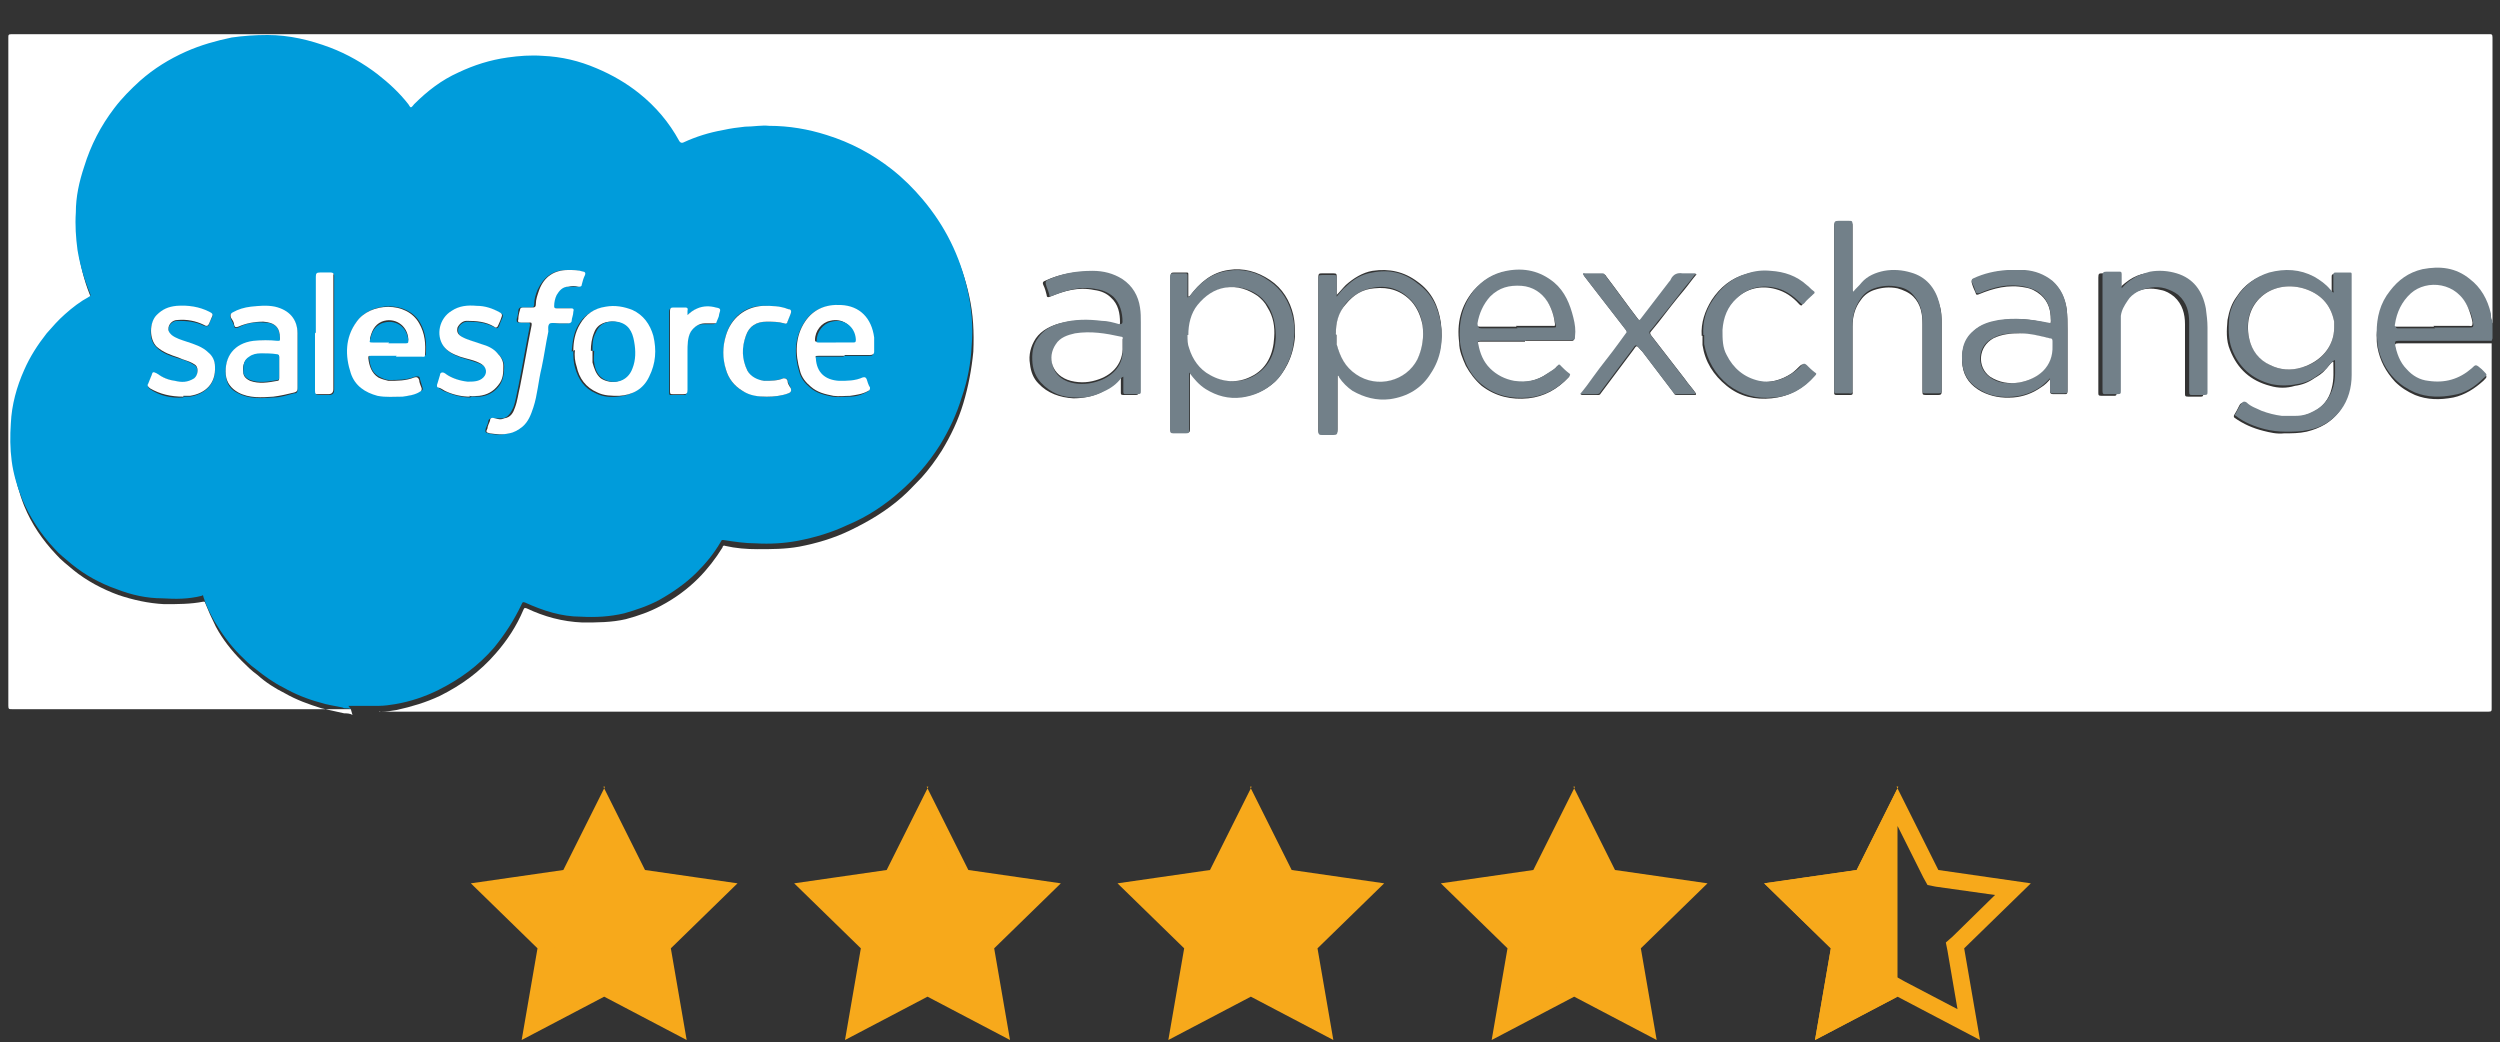<?xml version="1.0" encoding="UTF-8"?>
<svg xmlns="http://www.w3.org/2000/svg" xmlns:xlink="http://www.w3.org/1999/xlink" id="a" viewBox="0 0 300 125.1">
  <rect x="0" y="0" width="300" height="125.1" fill="#333333" stroke="none"/>
  <defs>
    <clipPath id="b">
      <rect x="211.6" y="94.4" width="16" height="30.5" transform="translate(439.3 219.3) rotate(-180)" style="fill:none;"></rect>
    </clipPath>
  </defs>
  <polygon points="72.4 118.5 63.8 123 65.4 113.5 58.5 106.7 68.1 105.4 72.4 96.7 76.6 105.4 86.2 106.7 79.3 113.5 80.9 123 72.4 118.5" style="fill:#f7a91b;"></polygon>
  <path d="m72.4,98.9l3.2,6.4.5.9,1,.2,7.1,1-5.1,5-.8.7.2,1,1.2,7-6.3-3.3-.9-.5-.9.5-6.3,3.3,1.2-7,.2-1-.8-.7-5.1-5,7.1-1,1-.2.5-.9,3.2-6.4m0-4.5l-5,10-11.1,1.6,8,7.8-1.9,11,9.9-5.2,9.9,5.2-1.9-11,8-7.8-11.1-1.6-5-10h0Z" style="fill:#f7a91b;"></path>
  <polygon points="111.2 118.5 102.6 123 104.2 113.5 97.3 106.7 106.9 105.4 111.2 96.7 115.5 105.4 125 106.7 118.1 113.5 119.8 123 111.2 118.5" style="fill:#f7a91b;"></polygon>
  <path d="m111.2,98.9l3.2,6.4.5.9,1,.2,7.1,1-5.1,5-.8.7.2,1,1.2,7-6.3-3.3-.9-.5-.9.5-6.3,3.3,1.2-7,.2-1-.8-.7-5.1-5,7.1-1,1-.2.5-.9,3.2-6.4m0-4.5l-5,10-11.1,1.6,8,7.8-1.9,11,9.9-5.2,9.9,5.2-1.9-11,8-7.8-11.1-1.6-5-10h0Z" style="fill:#f7a91b;"></path>
  <polygon points="150 118.5 141.4 123 143.1 113.5 136.1 106.7 145.7 105.4 150 96.7 154.3 105.4 163.9 106.7 156.9 113.5 158.6 123 150 118.5" style="fill:#f7a91b;"></polygon>
  <path d="m150,98.9l3.2,6.4.5.9,1,.2,7.1,1-5.1,5-.8.7.2,1,1.2,7-6.3-3.3-.9-.5-.9.5-6.3,3.3,1.2-7,.2-1-.8-.7-5.1-5,7.1-1,1-.2.5-.9,3.2-6.4m0-4.5l-5,10-11.1,1.6,8,7.8-1.9,11,9.9-5.2,9.9,5.2-1.9-11,8-7.8-11.1-1.6-5-10h0Z" style="fill:#f7a91b;"></path>
  <polygon points="181.9 113.5 175 106.7 184.5 105.4 188.8 96.7 193.1 105.4 202.7 106.7 195.8 113.5 197.4 123 188.8 118.5 180.2 123 181.9 113.5" style="fill:#f7a91b;"></polygon>
  <path d="m188.8,98.9l3.2,6.4.5.9,1,.2,7.1,1-5.1,5-.8.7.2,1,1.2,7-6.3-3.3-.9-.5-.9.5-6.3,3.3,1.2-7,.2-1-.8-.7-5.1-5,7.1-1,1-.2.5-.9,3.2-6.4m0-4.5l-5,10-11.1,1.6,8,7.8-1.9,11,9.9-5.2,9.9,5.2-1.9-11,8-7.8-11.1-1.6-5-10h0Z" style="fill:#f7a91b;"></path>
  <path d="m227.6,98.9l3.2,6.4.5.9,1,.2,7.1,1-5.1,5-.8.7.2,1,1.2,7-6.3-3.3-.9-.5-.9.5-6.3,3.3,1.2-7,.2-1-.8-.7-5.1-5,7.1-1,1-.2.5-.9,3.2-6.4m0-4.5l-5,10-11.1,1.6,8,7.8-1.9,11,9.9-5.2,9.9,5.2-1.9-11,8-7.8-11.1-1.6-5-10h0Z" style="fill:#f7a91b;"></path>
  <g style="clip-path:url(#b);">
    <polygon points="220.7 113.5 213.8 106.7 223.4 105.4 227.6 96.7 231.9 105.4 241.5 106.7 234.6 113.5 236.2 123 227.6 118.5 219.1 123 220.7 113.5" style="fill:#f7a91b;"></polygon>
    <path d="m227.6,98.9l3.2,6.4.5.9,1,.2,7.1,1-5.1,5-.8.7.2,1,1.2,7-6.3-3.3-.9-.5-.9.5-6.3,3.3,1.2-7,.2-1-.8-.7-5.1-5,7.1-1,1-.2.5-.9,3.2-6.4m0-4.5l-5,10-11.1,1.6,8,7.8-1.9,11,9.9-5.2,9.9,5.2-1.9-11,8-7.8-11.1-1.6-5-10h0Z" style="fill:#f7a91b;"></path>
  </g>
  <path d="m42.1,85.1c-13.6,0-27.2,0-40.7,0-.3,0-.4,0-.4-.4,0-26.7,0-53.5,0-80.2,0-.3,0-.4.4-.4,99.1,0,198.2,0,297.3,0,.3,0,.4,0,.4.4,0,11.4,0,22.9,0,34.3-.2-.3-.2-.6-.2-.9-.4-1.6-1.1-3-2.5-4.1-1.7-1.3-3.6-1.6-5.7-1.2-1.6.3-2.9,1.3-3.9,2.6-1.1,1.5-1.5,3.2-1.6,5,0,.5,0,1,.1,1.5.3,1.6,1,2.9,2.1,4.1.7.7,1.5,1.2,2.4,1.6,1.5.6,3,.6,4.6.3,1.4-.3,2.6-1.1,3.6-2,.5-.5.5-.5,0-.9,0,0-.1-.1-.2-.2-.7-.6-.7-.6-1.2-.1-1.5,1.4-3.2,1.8-5.2,1.5-1-.2-1.9-.7-2.6-1.4-.8-.8-1.2-1.9-1.4-3,0-.3,0-.4.4-.4,3.7,0,7.4,0,11.2,0,0,14.6,0,29.2,0,43.8,0,.3,0,.4-.4.4-84.4,0-168.7,0-253.1,0,0-.1.1,0,.2,0,.7,0,1.3-.1,1.9-.2,1.8-.4,3.5-.9,5.2-1.7,2.6-1.3,4.8-2.9,6.7-5.1,1.4-1.6,2.5-3.3,3.3-5.2.1-.2.1-.3.4-.2,2.1,1,4.3,1.6,6.7,1.7,1.7,0,3.5,0,5.2-.4,1.5-.4,2.9-.9,4.2-1.6,1.7-.9,3.2-2,4.5-3.3,1.1-1.1,2.1-2.4,2.9-3.7,0-.1.1-.3.3-.2,1.3.3,2.6.4,3.9.4,1.7,0,3.3,0,5-.3,2.1-.4,4.1-1,6-1.9,2.3-1.1,4.5-2.4,6.4-4.1.8-.7,1.5-1.5,2.3-2.3.9-1,1.7-2.1,2.4-3.2,1.1-1.8,2-3.7,2.6-5.7.6-2,1-4.1,1.2-6.2.1-2.3,0-4.5-.5-6.7-.9-4.1-2.7-7.7-5.4-10.9-1.1-1.3-2.3-2.5-3.7-3.6-2.4-1.8-5-3.2-7.8-4.1-2.3-.7-4.6-1.1-6.9-1.1-1,0-2,0-2.9.1-.9,0-1.7.2-2.6.4-1.6.3-3.2.8-4.8,1.5-.2,0-.3,0-.5-.2-1.3-2.2-2.9-4.1-4.8-5.7-1.6-1.3-3.3-2.3-5.1-3-2.1-.9-4.3-1.4-6.5-1.5-1.4,0-2.8,0-4.2.2-2.1.3-4,.9-5.9,1.8-2,1-3.8,2.3-5.3,3.8-.4.4-.4.4-.7,0-1-1.4-2.3-2.6-3.7-3.6-1.8-1.4-3.7-2.4-5.7-3.2-2.4-.9-4.9-1.4-7.5-1.5-1.4,0-2.8,0-4.3.3-1.9.3-3.8.9-5.5,1.7-2,.9-3.9,2.1-5.5,3.5-1.1,1-2.2,2.1-3.1,3.3-1.6,2.1-2.8,4.4-3.6,7-.5,1.8-.9,3.6-1,5.5,0,1.5,0,3,.2,4.5.3,1.8.8,3.6,1.5,5.2,0,.2.1.3-.1.4-1,.6-2,1.3-2.9,2.1-.8.7-1.5,1.5-2.2,2.3-1.1,1.3-2,2.8-2.7,4.4-.9,2-1.5,4.2-1.6,6.4,0,1.5-.1,3,.1,4.5.3,1.6.7,3.2,1.3,4.7.9,2.2,2.2,4.1,3.8,5.8.6.7,1.4,1.3,2.1,1.9,1.6,1.3,3.5,2.3,5.4,3,1.8.6,3.6,1,5.5,1.1,1.6,0,3.2,0,4.7-.3.1,0,.2,0,.2.1.4,1,.8,1.9,1.3,2.9.8,1.5,1.9,2.9,3.1,4.1.6.6,1.2,1.2,1.9,1.7,1,.9,2.1,1.6,3.3,2.2,1.4.8,2.8,1.3,4.4,1.8.9.2,1.8.4,2.7.6.3,0,.7,0,1,.2Zm237.9-41.7c0,1.1.1,2.1-.2,3.2-.3,1.3-1.1,2.3-2.3,2.9-.7.3-1.4.5-2.2.6-.6,0-1.1,0-1.7,0-.8,0-1.6-.3-2.4-.6-.6-.3-1.3-.5-1.8-1-.3-.2-.5-.2-.7.2-.2.4-.4.8-.6,1.1-.1.2,0,.2,0,.3,1.1.8,2.3,1.3,3.5,1.6.8.2,1.6.4,2.5.3.9,0,1.8,0,2.7-.2,1.6-.4,2.9-1.1,3.9-2.4.9-1.3,1.3-2.7,1.3-4.2,0-4,0-8,0-12,0-.2,0-.3-.3-.3-.5,0-1.1,0-1.6,0-.2,0-.3,0-.3.3,0,.6,0,1.2,0,1.8,0,.1,0,.3,0,.3-.1,0-.2-.1-.2-.2,0,0-.1-.1-.2-.2-.5-.7-1.2-1.1-1.9-1.5-1.7-.9-3.5-1.1-5.4-.5-1.5.4-2.8,1.3-3.7,2.7-.6.8-.9,1.7-1.1,2.8-.1,1.2-.2,2.4.3,3.6.9,2.3,2.5,3.7,4.8,4.3,1,.3,2,.3,3,0,.8-.1,1.6-.4,2.3-.9.5-.3,1-.6,1.3-1,.3-.3.5-.6.8-.9Zm-119.6-7.8c0-.9,0-1.7,0-2.4,0-.3,0-.4-.4-.4-.4,0-.9,0-1.3,0-.4,0-.5,0-.5.5,0,5.5,0,10.9,0,16.4s0,1.3,0,1.9c0,.4.1.5.5.4.4,0,.8,0,1.3,0,.4,0,.5,0,.5-.5,0-2.1,0-4.1,0-6.2,0-.1,0-.3,0-.4,0,0,.1,0,.1,0,0,0,0,.1.1.2.5.6,1,1.2,1.6,1.6,1.4.8,2.8,1.3,4.5,1,2.1-.3,3.7-1.3,4.9-3.1,1.1-1.8,1.5-3.7,1.2-5.9-.3-2-1.1-3.7-2.8-4.9-1.6-1.2-3.4-1.6-5.4-1.3-1.2.2-2.3.9-3.2,1.7-.4.4-.7.8-1.1,1.2Zm-17.8,0c0-.9,0-1.7,0-2.6,0-.3,0-.3-.3-.3-.5,0-1,0-1.4,0-.4,0-.4.1-.4.5,0,5.4,0,10.7,0,16.1s0,1.5,0,2.2c0,.3,0,.4.4.4.5,0,1,0,1.5,0,.3,0,.4,0,.4-.4,0-2.2,0-4.3,0-6.5,0-.1,0-.2,0-.4.6.9,1.2,1.5,2,2,1.3.8,2.7,1.2,4.3,1,1.5-.2,2.8-.8,3.9-1.8.6-.6,1.1-1.3,1.5-2.1.5-1,.8-2.1.9-3.3,0-.9,0-1.7-.2-2.6-.4-1.7-1.3-3.2-2.8-4.2-1.5-1-3.2-1.5-5-1.2-2,.3-3.4,1.5-4.6,3.1Zm79.7-.6v-.4c0-2.5,0-5,0-7.5,0-.3,0-.4-.4-.4-.4,0-.9,0-1.3,0-.4,0-.5,0-.5.5,0,6.6,0,13.1,0,19.7,0,0,0,.2,0,.2,0,.2,0,.3.3.3.5,0,1,0,1.5,0,.3,0,.5,0,.4-.4,0-2.6,0-5.2,0-7.8,0-1.2.3-2.3,1-3.2.4-.6,1-1,1.6-1.2.9-.3,1.8-.4,2.8-.2.7.2,1.4.5,1.9,1,.9.9,1.1,2.1,1.1,3.3,0,2.7,0,5.4,0,8.1,0,.3,0,.4.4.4.5,0,1,0,1.5,0,.3,0,.4-.1.4-.4,0-2.7,0-5.4,0-8.1,0-.8,0-1.6-.3-2.4-.5-1.8-1.5-3.1-3.4-3.6-1.1-.3-2.1-.4-3.2-.2-1,.2-2,.6-2.7,1.4-.3.4-.7.7-1,1.1Zm23.7,10.3c.1.1,0,.2,0,.3,0,.4,0,.9,0,1.3,0,.3.1.4.4.4.4,0,.9,0,1.3,0,.3,0,.4,0,.4-.4,0-2.4,0-4.8,0-7.3,0-.8,0-1.7-.1-2.5-.2-1.3-.7-2.4-1.7-3.3-1-.8-2.1-1.1-3.3-1.3-.7,0-1.4,0-2.1,0-1.4,0-2.8.5-4.1,1-.2,0-.2.2-.2.4.1.4.3.9.5,1.3,0,.2.2.2.4.1,1.7-.7,3.5-1.2,5.5-.8.7.1,1.3.4,1.9.9.9.8,1.2,1.8,1.2,3,0,.5,0,.5-.4.4-1.9-.5-3.9-.7-5.9-.3-1.1.2-2.2.5-3,1.3-1.2,1.1-1.5,2.6-1.3,4.1.2,1.4,1,2.4,2.3,3.1,1.2.6,2.4.8,3.8.7,1.2-.1,2.3-.5,3.3-1.2.5-.3.9-.7,1.2-1.1Zm-111.5,0s0,0,0,0c0,.6,0,1.2,0,1.8,0,.2,0,.3.3.3.5,0,1,0,1.4,0,.3,0,.4,0,.4-.4,0-2.7,0-5.5,0-8.2,0-.6,0-1.2-.1-1.8-.2-1.4-.9-2.6-2.1-3.4-1.1-.7-2.3-1-3.6-1-1.9,0-3.7.3-5.4,1.1-.3.1-.3.3-.2.5.2.4.3.8.4,1.2,0,.3.2.3.4.2,1.7-.7,3.4-1.2,5.3-.8.8.1,1.5.4,2,.9.9.8,1.1,1.9,1.1,3,0,.3-.1.4-.4.3-.7-.2-1.4-.3-2.1-.4-1.6-.2-3.1-.2-4.7.2-1.1.3-2.2.8-2.9,1.8-.6.9-.9,2-.7,3.1.1.9.4,1.7,1,2.3,1.1,1.2,2.6,1.7,4.2,1.8,1.1,0,2.2-.2,3.3-.7.8-.4,1.6-1,2.2-1.7Zm48.5-4.4c1.8,0,3.6,0,5.5,0,.3,0,.4,0,.4-.4,0-.8,0-1.6-.2-2.3-.4-1.6-1-3.1-2.3-4.2-1.7-1.4-3.6-1.8-5.7-1.4-1.5.3-2.8,1.1-3.9,2.3-1.5,1.8-2,3.9-1.7,6.2,0,1,.4,1.9.8,2.8.5.9,1.1,1.7,1.9,2.4,1.7,1.3,3.6,1.7,5.6,1.5,1.9-.2,3.5-1.1,4.8-2.5.1-.1.2-.2,0-.4-.3-.3-.7-.6-1-.9-.2-.2-.3-.1-.4,0-.3.4-.8.7-1.2.9-1.2.8-2.6,1.1-4,.9-1.1-.2-2.1-.7-2.9-1.5-.8-.8-1.2-1.8-1.4-2.9,0-.3,0-.4.3-.4,1.8,0,3.6,0,5.4,0Zm71.1-5.8c0-.7,0-1.4,0-2,0-.2,0-.3-.3-.3-.5,0-1,0-1.5,0-.4,0-.5,0-.5.5,0,1.8,0,3.6,0,5.5,0,2.8,0,5.5,0,8.3,0,.3,0,.4.4.4.5,0,.9,0,1.4,0,.3,0,.4,0,.4-.4,0-2.6,0-5.2,0-7.8,0-.4,0-.8,0-1.2.1-.7.4-1.3.8-1.8.3-.5.7-.8,1.2-1.1,1-.6,2.1-.7,3.3-.4.6.1,1.1.4,1.6.8,1,.9,1.3,2.1,1.3,3.3,0,.8,0,1.5,0,2.3,0,2,0,4,0,6,0,.3,0,.4.4.4.5,0,1,0,1.4,0,.3,0,.4,0,.4-.4,0-2.6,0-5.1,0-7.7,0-.8,0-1.5-.2-2.3-.4-2.1-1.4-3.5-3.5-4.2-1.1-.3-2.1-.4-3.2-.2-.7.1-1.4.4-2,.8-.7.5-1.3,1-1.8,1.7Zm-64.6,12.3c.8,0,1.5,0,2.2,0,.2,0,.3,0,.4-.2,1.3-1.7,2.6-3.5,3.9-5.2.4-.6.4-.6.9,0,0,0,.1.1.2.2,1.3,1.7,2.5,3.3,3.8,5,0,.1.1.2.3.2.7,0,1.4,0,2.1,0,0,0,.1,0,.2,0,0,0,0-.1,0-.2-.4-.6-.9-1.1-1.3-1.7-1.4-1.8-2.8-3.6-4.1-5.3-.1-.2-.1-.3,0-.4.3-.4.6-.7.9-1.1,1-1.3,2-2.6,3.1-3.9.5-.6.9-1.2,1.5-1.9-.6,0-1.1,0-1.6,0-.6,0-1.2,0-1.4.7,0,.1-.1.2-.2.3-1.1,1.4-2.2,2.9-3.3,4.3-.3.4-.3.4-.6,0-1.3-1.7-2.5-3.4-3.8-5.1,0-.1-.2-.2-.4-.2-.7,0-1.3,0-2,0,0,0-.2,0-.2,0,0,0,0,.2,0,.2.3.4.7.9,1,1.3,1.4,1.8,2.7,3.5,4.1,5.3,0,.1.2.3,0,.4-.3.3-.6.7-.8,1.1-1,1.4-2.1,2.7-3.1,4.1-.5.7-1,1.3-1.6,2.1Zm14.8-7.1c0,.3,0,.7,0,1.1.3,2,1.3,3.6,2.9,4.9,1.6,1.3,3.4,1.7,5.4,1.5,2-.2,3.7-1.1,5-2.6.1-.2.1-.2,0-.4-.3-.3-.7-.6-1-.9-.2-.2-.4-.2-.6,0-.3.3-.6.6-1,.9-1.2.8-2.6,1.2-4.1,1-1.8-.3-3.1-1.4-3.9-3.1-.5-.9-.6-2-.5-3,0-1.5.6-2.7,1.7-3.8,1.4-1.3,3.1-1.7,4.9-1.2,1.1.3,2,.9,2.8,1.8.1.1.3.3.4,0,.3-.4.7-.8,1.1-1.1.2-.2.1-.3,0-.4-.3-.2-.5-.5-.8-.7-1.3-1-2.7-1.5-4.3-1.7-.9,0-1.9,0-2.8.3-1.8.5-3.1,1.6-4.1,3.1-.8,1.3-1.3,2.7-1.2,4.3Z" style="fill:#fff;"></path>
  <path d="m42.1,85.1c-.3-.2-.7,0-1-.2-.9-.2-1.8-.3-2.7-.6-1.5-.4-3-1-4.4-1.8-1.2-.6-2.3-1.4-3.3-2.2-.7-.5-1.3-1.1-1.9-1.7-1.2-1.2-2.2-2.6-3.1-4.1-.5-.9-1-1.9-1.3-2.9,0-.2-.1-.2-.2-.1-1.6.4-3.1.4-4.7.3-1.9,0-3.7-.4-5.5-1.1-2-.7-3.8-1.7-5.4-3-.7-.6-1.5-1.2-2.1-1.9-1.6-1.7-2.9-3.7-3.8-5.8-.6-1.5-1.1-3.1-1.3-4.7-.2-1.5-.2-3-.1-4.5.1-2.2.7-4.4,1.6-6.4.7-1.6,1.6-3,2.7-4.4.7-.8,1.4-1.6,2.2-2.3.9-.8,1.8-1.5,2.9-2.1.2-.1.2-.2.1-.4-.7-1.7-1.2-3.4-1.5-5.2-.2-1.5-.3-3-.2-4.5,0-1.9.4-3.7,1-5.5.8-2.6,2-4.9,3.6-7,.9-1.2,2-2.3,3.1-3.3,1.7-1.5,3.5-2.6,5.5-3.5,1.8-.8,3.6-1.3,5.5-1.7,1.4-.2,2.8-.3,4.3-.3,2.6,0,5.1.6,7.5,1.5,2.1.8,4,1.9,5.7,3.2,1.4,1.1,2.6,2.2,3.7,3.6.3.5.3.5.7,0,1.6-1.6,3.3-2.9,5.3-3.8,1.9-.9,3.8-1.5,5.9-1.8,1.4-.2,2.8-.3,4.2-.2,2.3.1,4.4.6,6.5,1.5,1.9.8,3.6,1.8,5.1,3,2,1.6,3.6,3.5,4.8,5.7.1.2.3.3.5.2,1.5-.7,3.1-1.2,4.8-1.5.9-.2,1.7-.3,2.6-.4,1,0,2-.2,2.9-.1,2.4,0,4.7.4,6.9,1.1,2.9.9,5.5,2.3,7.8,4.1,1.4,1.1,2.6,2.3,3.7,3.6,2.7,3.2,4.5,6.8,5.4,10.9.5,2.2.7,4.4.5,6.7-.1,2.1-.5,4.2-1.2,6.2-.6,2-1.5,3.9-2.6,5.7-.7,1.1-1.5,2.2-2.4,3.2-.7.8-1.5,1.6-2.3,2.3-1.9,1.7-4,3.1-6.4,4.1-1.9.9-3.9,1.5-6,1.9-1.6.3-3.3.4-5,.3-1.3,0-2.6-.2-3.9-.4-.2,0-.2,0-.3.2-.8,1.4-1.8,2.6-2.9,3.7-1.3,1.3-2.9,2.4-4.5,3.3-1.3.7-2.8,1.2-4.2,1.6-1.7.4-3.4.5-5.2.4-2.3,0-4.5-.7-6.7-1.7-.3-.1-.3,0-.4.2-.9,1.9-2,3.6-3.3,5.2-1.9,2.2-4.1,3.8-6.7,5.1-1.6.8-3.4,1.4-5.2,1.7-.6.1-1.3.2-1.9.2,0,0-.2,0-.2,0h-3.5Zm25-46.3s0,0,0,0c.3,0,.6,0,.9,0,.2,0,.4,0,.4-.3,0-.4.1-.8.2-1.1,0-.3,0-.4-.3-.4-.6,0-1.2,0-1.7,0-.2,0-.3,0-.3-.3,0-.4.2-.9.3-1.3.3-.6.7-1,1.4-1,.4,0,.8,0,1.2,0,.2,0,.3,0,.4-.2.1-.4.3-.8.4-1.2,0-.2,0-.3-.2-.4-.6-.2-1.2-.2-1.8-.2-1.7,0-2.8.9-3.5,2.4-.2.5-.4,1.1-.4,1.7,0,.4-.2.4-.5.4-.3,0-.6,0-1,0-.2,0-.3,0-.4.3,0,.4-.1.8-.2,1.1,0,.3,0,.4.3.4.3,0,.7,0,1,0,.2,0,.3,0,.3.3-.5,2.5-.9,4.9-1.4,7.4-.2.8-.3,1.7-.6,2.5-.3.6-.6,1.2-1.3,1.3-.4,0-.8,0-1.1,0-.3,0-.5,0-.6.3,0,.3-.2.6-.3.9-.1.4-.1.5.3.6.8.2,1.6.2,2.3,0,.6-.1,1.1-.4,1.6-.8.7-.6,1-1.4,1.3-2.3.5-1.6.6-3.2,1-4.8.3-1.4.5-2.8.8-4.3,0-.4,0-.9.2-1,.3-.2.7,0,1.1,0Zm-31.4,4.5s0,0,0,0c0-1.1,0-2.2,0-3.2,0-1.7-1-2.8-2.7-3.2-1-.2-1.9-.2-2.9,0-.8.1-1.5.3-2.2.7-.3.1-.4.3-.2.6.1.3.3.6.4.9,0,.3.2.3.5.2.9-.5,2-.7,3-.6,1.4,0,2,.6,2,2,0,.2,0,.3-.3.3-1-.1-1.9-.2-2.9,0-2.3.3-3.5,1.9-3.3,4.1.1,1,.6,1.7,1.5,2.1,1.3.7,2.8.6,4.2.5.9,0,1.7-.3,2.5-.5.4,0,.4-.2.4-.6,0-1.1,0-2.1,0-3.2Zm11.9-.6c1,0,2.1,0,3.1,0,.2,0,.4,0,.4-.2.1-1.3,0-2.6-.7-3.8-1.5-2.6-5.8-2.5-7.5-.2-1.4,1.9-1.4,4.1-.7,6.2.5,1.5,1.7,2.3,3.2,2.7,1,.2,2,.2,3,.1.7,0,1.4-.2,2.1-.6.2,0,.3-.2.2-.4-.1-.3-.2-.7-.3-1,0-.3-.2-.4-.6-.3-1,.4-2.1.4-3.1.4-.4,0-.8-.2-1.2-.4-.9-.5-1.1-1.3-1.2-2.3,0-.3,0-.3.3-.3,1,0,2.1,0,3.1,0Zm53.7,0c1,0,2,0,3,0,.3,0,.5,0,.5-.4,0-.6,0-1.2,0-1.7-.3-2.3-1.7-3.7-4-3.9-1.8-.1-3.3.4-4.3,2-1.2,1.9-1.2,3.9-.6,5.9.2.8.7,1.4,1.3,1.9.8.7,1.7.9,2.7,1.1.7.1,1.3,0,2,0,.8,0,1.5-.2,2.2-.6.2-.1.2-.2.2-.4-.1-.3-.2-.7-.4-1,0-.3-.2-.3-.5-.2-.9.4-1.9.4-2.8.4-1.7,0-2.7-1-2.8-2.7,0-.3,0-.3.3-.3,1,0,2.1,0,3.1,0Zm-32.5-.6c0,.7,0,1.3.2,2,.4,1.4,1.1,2.5,2.5,3.1.8.4,1.7.5,2.6.4,1.6-.1,2.9-.9,3.6-2.3.8-1.6.9-3.2.5-4.9-.4-1.4-1.1-2.5-2.5-3.1-1-.5-2-.6-3.2-.4-1.4.3-2.4.9-3.1,2.1-.6,1-.7,2.1-.8,3.2Zm-12.4,5.5c.4,0,.8,0,1.2,0,.9-.1,1.7-.5,2.3-1.3.5-.7.6-1.5.6-2.3,0-.6-.3-1.1-.7-1.5-.6-.5-1.2-.8-1.9-1.1-.8-.3-1.6-.5-2.4-.9-.5-.3-.6-.7-.5-1.1.1-.4.6-.8,1.1-.8,1.1,0,2.2.1,3.3.7.3.2.4,0,.5-.2.1-.3.2-.6.4-1,.1-.3,0-.4-.2-.5-.9-.5-1.8-.7-2.8-.8-1,0-2.1,0-3,.6-1.4.9-1.9,2.8-1,4.2.5.7,1.2,1,2,1.3.9.3,1.8.5,2.6.9.7.4.7,1.1.2,1.6-.5.5-1.2.6-1.9.5-1-.1-1.9-.5-2.7-1-.3-.2-.5,0-.6.2-.1.3-.2.7-.3,1,0,.2,0,.4.1.5.3.2.6.4,1,.5.9.4,1.9.6,2.8.6Zm-34.4,0c.2,0,.5,0,.8,0,1.8-.3,3.1-1.5,3-3.5,0-.7-.3-1.2-.8-1.7-.8-.6-1.7-1-2.6-1.3-.6-.2-1.3-.3-1.8-.8-.2-.2-.4-.4-.4-.7,0-.6.5-1.1,1.1-1.1,1.1,0,2.2.1,3.2.6.3.1.5.1.6-.2,0-.2.2-.5.3-.7.2-.4.1-.5-.3-.7-1.2-.6-2.5-.9-3.9-.7-1,.1-1.8.4-2.4,1.1-.9,1-1,2.9,0,3.8.7.7,1.6,1,2.6,1.3.7.2,1.3.4,1.9.8.6.3.5,1.4,0,1.7-.7.5-1.5.4-2.3.3-.8-.2-1.5-.5-2.2-.9-.3-.2-.5-.2-.6.2-.1.3-.2.7-.4,1-.1.3,0,.4.2.6,1.2.8,2.5,1.1,4,1Zm70,0c.9,0,1.7-.1,2.6-.4.3-.1.4-.3.3-.6-.1-.3-.3-.6-.4-.9,0-.3-.3-.3-.5-.3-.8.3-1.5.3-2.3.3-.9,0-1.6-.4-2-1.2-.7-1.3-.8-2.7-.2-4.2.4-1.2,1.3-1.7,2.5-1.7.7,0,1.4,0,2.1.2.2,0,.4,0,.4-.2.1-.4.2-.7.4-1,.1-.3,0-.4-.3-.5-1-.3-2-.4-3-.4-2.2,0-3.9,1.4-4.5,3.6-.4,1.3-.3,2.7,0,4,.3,1.1,1,2,2,2.6.9.5,1.9.7,2.9.7Zm-54.1-7.6v1.1c0,2,0,3.9,0,5.9,0,.3,0,.4.4.4.4,0,.8,0,1.2,0q.6,0,.6-.6c0-4.5,0-9,0-13.5,0,0,0-.2,0-.2,0-.2-.1-.3-.3-.3-.4,0-.9,0-1.3,0-.4,0-.5.1-.5.5,0,2.3,0,4.6,0,6.8Zm44.5-2c0-.3,0-.4,0-.6,0-.3-.1-.5-.4-.4-.4,0-.9,0-1.3,0-.2,0-.4,0-.4.4,0,3.2,0,6.5,0,9.7,0,.3,0,.3.3.3.4,0,.9,0,1.3,0,.4,0,.5,0,.5-.5,0-1.5,0-3.1,0-4.6,0-.8,0-1.6.4-2.4.4-.7.9-1,1.7-1,.3,0,.7,0,1,0,.2,0,.3,0,.4-.2.1-.3.2-.6.3-.9.2-.6.2-.7-.4-.8-.7-.2-1.5-.2-2.2.1-.5.2-.9.5-1.3.9Z" style="fill:#009cdb;"></path>
  <path d="m299,40.9c-3.7,0-7.4,0-11.2,0-.4,0-.4.1-.4.4.2,1.1.6,2.2,1.4,3,.7.8,1.6,1.3,2.6,1.4,2,.3,3.7-.2,5.2-1.5.5-.5.5-.5,1.2.1,0,0,.1.1.2.2.5.5.5.5,0,.9-1,1-2.2,1.8-3.6,2-1.5.3-3.1.3-4.6-.3-.9-.4-1.7-.9-2.4-1.6-1.1-1.1-1.8-2.5-2.1-4.1,0-.5-.1-1-.1-1.5,0-1.8.4-3.5,1.6-5,1-1.3,2.2-2.2,3.9-2.6,2.1-.4,4-.2,5.7,1.2,1.3,1,2.1,2.4,2.5,4.1,0,.3,0,.6.2.9v2.1Zm-6.9-1.6c1.4,0,2.9,0,4.3,0,.4,0,.4-.1.4-.4-.1-.6-.2-1.2-.5-1.7-1.4-3.2-5-3.5-6.9-1.8-1.1,1-1.7,2.2-1.9,3.7,0,.3.1.3.3.3,1.5,0,2.9,0,4.4,0Z" style="fill:#728089;"></path>
  <path d="m280,43.3c-.3.3-.6.6-.8.9-.4.4-.9.7-1.3,1-.7.5-1.5.8-2.3.9-1,.2-2,.2-3,0-2.4-.6-4-2.1-4.8-4.3-.4-1.1-.4-2.4-.3-3.6.1-1,.5-1.9,1.1-2.8.9-1.3,2.1-2.2,3.7-2.7,1.9-.5,3.7-.4,5.4.5.7.4,1.4.9,1.9,1.5,0,0,.1.1.2.2,0,0,.1.2.2.2.1,0,0-.2,0-.3,0-.6,0-1.2,0-1.8,0-.2,0-.3.3-.3.5,0,1.1,0,1.6,0,.3,0,.3,0,.3.3,0,4,0,8,0,12,0,1.5-.4,3-1.3,4.2-1,1.3-2.3,2.1-3.9,2.4-.9.2-1.8.2-2.7.2-.9,0-1.7-.1-2.5-.3-1.2-.3-2.5-.8-3.5-1.6-.1,0-.2-.1,0-.3.2-.4.4-.8.6-1.1.2-.3.4-.4.7-.2.5.5,1.2.7,1.8,1,.8.3,1.6.5,2.4.6.6,0,1.1,0,1.7,0,.8,0,1.5-.2,2.2-.6,1.2-.6,1.9-1.6,2.3-2.9.3-1.1.2-2.1.2-3.2Zm.1-4c0-.2,0-.5,0-.7-.4-2.1-1.7-3.4-3.7-4-3.9-1.1-7.5,1.8-6.5,6,.3,1.5,1.2,2.5,2.5,3.2,1.2.6,2.5.7,3.8.3,2.3-.6,3.9-2.5,3.9-4.8Z" style="fill:#728089;"></path>
  <path d="m160.4,35.6c.4-.5.7-.9,1.1-1.2.9-.9,1.9-1.5,3.2-1.7,2-.4,3.8,0,5.4,1.3,1.7,1.2,2.5,2.9,2.8,4.9.3,2.1,0,4.1-1.2,5.9-1.1,1.8-2.8,2.8-4.9,3.1-1.6.2-3.1-.2-4.5-1-.6-.4-1.2-1-1.6-1.6,0,0,0-.1-.1-.2,0,0,0,0-.1,0,0,.2,0,.3,0,.4,0,2.1,0,4.1,0,6.2,0,.4-.1.5-.5.5-.4,0-.8,0-1.3,0-.3,0-.5,0-.5-.4,0-.6,0-1.3,0-1.9,0-5.5,0-10.9,0-16.4,0-.4,0-.5.5-.5.4,0,.9,0,1.3,0,.3,0,.4,0,.4.4,0,.8,0,1.5,0,2.4Zm0,4.5c0,.4,0,.8,0,1.1.3,1.4,1,2.7,2.3,3.6,2.6,1.8,6.1.9,7.4-1.8.6-1.3.8-2.6.6-4.1-.2-1.1-.6-2-1.3-2.8-1.2-1.3-2.7-1.9-4.5-1.6-1.4.2-2.5.9-3.4,1.9-.8,1.1-1.2,2.3-1.2,3.6Z" style="fill:#728089;"></path>
  <path d="m142.7,35.6c1.2-1.6,2.6-2.8,4.6-3.1,1.8-.3,3.5.1,5,1.2,1.5,1,2.4,2.5,2.8,4.2.2.8.3,1.7.2,2.6-.1,1.1-.3,2.2-.9,3.3-.4.8-.8,1.5-1.5,2.1-1.1,1-2.4,1.6-3.9,1.8-1.6.2-3-.2-4.3-1-.8-.5-1.4-1.2-2-2,0,.2,0,.3,0,.4,0,2.2,0,4.3,0,6.5,0,.3,0,.4-.4.4-.5,0-1,0-1.5,0-.3,0-.4-.1-.4-.4,0-.7,0-1.5,0-2.2,0-5.4,0-10.7,0-16.1,0-.3,0-.5.4-.5.5,0,.9,0,1.4,0,.2,0,.3,0,.3.3,0,.8,0,1.7,0,2.6Zm0,4.6c0,.5,0,1.1.2,1.6.4,1.4,1.2,2.5,2.5,3.2,1.6.9,3.3,1,4.9.2,1.9-1,2.7-2.7,2.8-4.7,0-1.3-.2-2.5-.8-3.6-.3-.5-.7-1-1.2-1.4-1.1-.8-2.4-1.2-3.8-1-1.5.2-2.6,1-3.4,2.1-.8,1.1-1.1,2.3-1.1,3.6Z" style="fill:#728089;"></path>
  <path d="m222.4,35c.3-.4.7-.7,1-1.1.7-.8,1.7-1.2,2.7-1.4,1.1-.2,2.2-.1,3.2.2,1.8.5,2.9,1.8,3.4,3.6.2.8.3,1.6.3,2.4,0,2.7,0,5.4,0,8.1,0,.3,0,.4-.4.4-.5,0-1,0-1.5,0-.3,0-.4,0-.4-.4,0-2.7,0-5.4,0-8.1,0-1.2-.2-2.3-1.1-3.3-.5-.6-1.2-.9-1.9-1-1-.2-1.9-.1-2.8.2-.6.2-1.2.6-1.6,1.2-.7,1-1,2-1,3.2,0,2.6,0,5.2,0,7.8,0,.4-.1.5-.4.4-.5,0-1,0-1.5,0-.2,0-.3,0-.3-.3,0,0,0-.2,0-.2,0-6.6,0-13.1,0-19.7,0-.4.1-.5.5-.5.4,0,.9,0,1.3,0,.3,0,.4,0,.4.4,0,2.5,0,5,0,7.5v.4Z" style="fill:#728089;"></path>
  <path d="m246.1,45.3c-.4.4-.8.8-1.2,1.1-1,.7-2.1,1.1-3.3,1.2-1.3.1-2.6,0-3.8-.7-1.3-.7-2.1-1.7-2.3-3.1-.2-1.5,0-3,1.3-4.1.9-.8,1.9-1.1,3-1.3,2-.3,3.9-.1,5.9.3.4.1.5.1.4-.4,0-1.1-.3-2.2-1.2-3-.5-.5-1.2-.7-1.9-.9-1.9-.4-3.7,0-5.5.8-.2,0-.3,0-.4-.1-.1-.4-.3-.9-.5-1.3,0-.2,0-.3.2-.4,1.3-.6,2.6-.9,4.1-1,.7,0,1.4,0,2.1,0,1.2.1,2.3.5,3.3,1.3,1,.9,1.5,2,1.7,3.3.1.8.1,1.7.1,2.5,0,2.4,0,4.9,0,7.3,0,.3,0,.4-.4.4-.4,0-.9,0-1.3,0-.3,0-.4,0-.4-.4,0-.4,0-.9,0-1.3,0-.1,0-.2,0-.3Zm.1-3.8c0-.2,0-.4,0-.5,0-.2,0-.3-.3-.4-1.2-.3-2.4-.5-3.6-.6-1.1,0-2.2,0-3.2.6-1.8.9-2,3.4-.4,4.6,1,.8,2.2.9,3.5.7,2.3-.3,4.1-1.9,4-4.4Z" style="fill:#728089;"></path>
  <path d="m134.6,45.3c-.6.8-1.3,1.3-2.2,1.7-1,.5-2.1.8-3.3.7-1.6,0-3-.5-4.2-1.8-.6-.7-.9-1.4-1-2.3-.1-1.1,0-2.2.7-3.1.7-1,1.7-1.5,2.9-1.8,1.5-.4,3.1-.4,4.7-.2.7,0,1.4.2,2.1.4.2,0,.4,0,.4-.3,0-1.1-.3-2.2-1.1-3-.6-.5-1.3-.8-2-.9-1.9-.4-3.6.1-5.3.8-.3.1-.4.1-.4-.2-.1-.4-.3-.8-.4-1.2,0-.2-.1-.3.2-.5,1.7-.8,3.5-1.1,5.4-1.1,1.3,0,2.5.3,3.6,1,1.2.8,1.9,2,2.1,3.4.1.6.1,1.2.1,1.8,0,2.7,0,5.5,0,8.2,0,.3,0,.4-.4.4-.5,0-1,0-1.4,0-.2,0-.3,0-.3-.3,0-.6,0-1.2,0-1.8,0,0,0,0,0,0Zm.1-3.6c0-.3,0-.5,0-.8,0-.2,0-.3-.2-.3-1.8-.4-3.6-.8-5.5-.4-.9.2-1.8.5-2.3,1.3-1,1.5-.5,3.8,1.8,4.4,1.1.3,2.3.2,3.4-.2,1.7-.6,3-2,2.8-3.9Z" style="fill:#728089;"></path>
  <path d="m183.1,40.9c-1.8,0-3.6,0-5.4,0-.4,0-.4.1-.3.4.2,1.1.6,2.1,1.4,2.9.8.8,1.8,1.3,2.9,1.5,1.5.2,2.8,0,4-.9.4-.3.9-.5,1.2-.9.1-.2.3-.2.4,0,.3.3.6.6,1,.9.2.1.1.2,0,.4-1.3,1.4-2.9,2.3-4.8,2.5-2.1.2-4-.2-5.6-1.5-.8-.6-1.4-1.4-1.9-2.4-.4-.9-.7-1.8-.8-2.8-.2-2.3.3-4.4,1.7-6.2,1-1.2,2.3-2,3.9-2.3,2.1-.4,4,0,5.7,1.4,1.3,1.1,1.9,2.6,2.3,4.2.2.8.3,1.5.2,2.3,0,.3,0,.4-.4.4-1.8,0-3.6,0-5.5,0Zm-1.1-1.6c1.5,0,2.9,0,4.4,0,.2,0,.4,0,.3-.2-.2-1-.4-1.9-.9-2.7-.7-1.1-1.8-1.8-3.1-1.9-1.4-.1-2.7.2-3.8,1.3-.9.9-1.3,2-1.5,3.2,0,.3,0,.4.4.4,1.4,0,2.9,0,4.3,0Z" style="fill:#728089;"></path>
  <path d="m254.2,35.1c.5-.7,1.1-1.3,1.8-1.7.6-.4,1.3-.6,2-.8,1.1-.2,2.2-.1,3.2.2,2,.6,3.1,2.1,3.5,4.2.1.8.2,1.5.2,2.3,0,2.6,0,5.1,0,7.7,0,.3,0,.4-.4.4-.5,0-1,0-1.4,0-.3,0-.4,0-.4-.4,0-2,0-4,0-6s0-1.5,0-2.3c0-1.3-.3-2.4-1.3-3.3-.5-.4-1-.6-1.6-.8-1.1-.3-2.2-.1-3.3.4-.5.3-.9.6-1.2,1.1-.4.6-.7,1.1-.8,1.8,0,.4,0,.8,0,1.2,0,2.6,0,5.2,0,7.8,0,.3,0,.4-.4.4-.5,0-.9,0-1.4,0-.3,0-.4,0-.4-.4,0-2.8,0-5.5,0-8.3s0-3.6,0-5.5c0-.4.1-.5.5-.5.5,0,1,0,1.5,0,.2,0,.3,0,.3.3,0,.7,0,1.4,0,2Z" style="fill:#728089;"></path>
  <path d="m189.6,47.3c.6-.7,1.1-1.4,1.6-2.1,1-1.4,2.1-2.7,3.1-4.1.3-.4.5-.7.8-1.1.2-.2,0-.3,0-.4-1.4-1.8-2.7-3.5-4.1-5.3-.3-.4-.7-.9-1-1.3,0,0-.1-.1,0-.2,0-.1.1,0,.2,0,.7,0,1.3,0,2,0,.2,0,.3,0,.4.2,1.3,1.7,2.5,3.4,3.8,5.1.3.4.3.4.6,0,1.1-1.4,2.2-2.9,3.3-4.3,0,0,.2-.2.2-.3.3-.6.8-.8,1.4-.7.5,0,1,0,1.6,0-.5.7-1,1.3-1.5,1.9-1,1.3-2,2.6-3.1,3.9-.3.4-.6.8-.9,1.1-.1.1-.1.3,0,.4,1.4,1.8,2.8,3.6,4.1,5.3.4.6.9,1.1,1.3,1.7,0,0,.1,0,0,.2,0,0-.1,0-.2,0-.7,0-1.4,0-2.1,0-.2,0-.2,0-.3-.2-1.3-1.7-2.5-3.3-3.8-5,0,0-.1-.1-.2-.2-.5-.6-.5-.6-.9,0-1.3,1.7-2.6,3.5-3.9,5.2,0,.1-.2.2-.4.2-.7,0-1.4,0-2.2,0Z" style="fill:#728089;"></path>
  <path d="m204.4,40.2c-.1-1.6.3-3,1.2-4.3,1-1.5,2.3-2.6,4.1-3.1.9-.3,1.8-.4,2.8-.3,1.6.1,3.1.6,4.3,1.7.3.2.5.5.8.7.2.1.2.3,0,.4-.4.4-.8.7-1.1,1.1-.2.2-.3.1-.4,0-.8-.8-1.7-1.5-2.8-1.8-1.9-.5-3.5-.1-4.9,1.2-1.1,1-1.6,2.3-1.7,3.8,0,1.1,0,2.1.5,3,.8,1.6,2.1,2.7,3.9,3.1,1.5.3,2.8-.1,4.1-1,.4-.3.7-.5,1-.9.2-.2.4-.2.6,0,.3.3.6.6,1,.9.2.1.2.2,0,.4-1.3,1.5-3,2.5-5,2.6-2,.2-3.8-.3-5.4-1.5-1.6-1.3-2.5-2.9-2.9-4.9,0-.4,0-.8,0-1.1Z" style="fill:#728089;"></path>
  <path d="m67.1,38.8c-.4,0-.8-.1-1.1,0-.3.2-.2.7-.2,1-.3,1.4-.5,2.9-.8,4.3-.4,1.6-.5,3.3-1,4.8-.3.9-.6,1.7-1.3,2.3-.5.4-1,.7-1.6.8-.8.2-1.6.1-2.3,0-.5-.1-.5-.2-.3-.6,0-.3.2-.6.3-.9,0-.4.3-.4.6-.3.4.1.7.2,1.1,0,.8-.1,1.1-.7,1.3-1.3.3-.8.4-1.7.6-2.5.5-2.5.9-4.9,1.4-7.4,0-.3,0-.3-.3-.3-.3,0-.7,0-1,0-.3,0-.4-.1-.3-.4,0-.4.1-.8.2-1.1,0-.2.1-.3.4-.3.3,0,.6,0,1,0,.3,0,.5,0,.5-.4,0-.6.2-1.1.4-1.7.6-1.6,1.8-2.4,3.5-2.4.6,0,1.2,0,1.8.2.2,0,.3.2.2.4-.2.4-.3.8-.4,1.2,0,.2-.2.2-.4.2-.4-.1-.8-.1-1.2,0-.7,0-1.1.5-1.4,1-.2.4-.3.9-.3,1.3,0,.2,0,.3.3.3.6,0,1.2,0,1.7,0,.3,0,.4.1.3.4,0,.4-.2.8-.2,1.1,0,.2-.2.3-.4.3-.3,0-.6,0-.9,0,0,0,0,0,0,0Z" style="fill:#fff;"></path>
  <path d="m35.7,43.3c0,1.1,0,2.1,0,3.2,0,.3,0,.5-.4.6-.8.2-1.7.4-2.5.5-1.4.1-2.9.2-4.2-.5-.9-.5-1.4-1.2-1.5-2.1-.2-2.2,1-3.8,3.3-4.1,1-.1,1.9-.1,2.9,0,.3,0,.3,0,.3-.3,0-1.3-.6-1.9-2-2-1.1,0-2.1.2-3,.6-.3.1-.4.1-.5-.2,0-.3-.2-.6-.4-.9-.1-.3,0-.5.2-.6.7-.4,1.4-.6,2.2-.7,1-.1,1.9-.2,2.9,0,1.7.4,2.7,1.5,2.7,3.2,0,1.1,0,2.2,0,3.2,0,0,0,0,0,0Zm-2.2.8c0-.4,0-.8,0-1.2,0-.2,0-.3-.3-.3-.6,0-1.3-.2-1.9-.1-.5,0-1,.1-1.4.4-.7.4-.8,1.1-.7,1.8,0,.5.4.8.8,1,1.1.4,2.2.2,3.3,0,.2,0,.2-.2.2-.3,0-.4,0-.8,0-1.2Z" style="fill:#fff;"></path>
  <path d="m47.6,42.7c-1,0-2.1,0-3.1,0-.3,0-.3,0-.3.3.1.9.4,1.8,1.2,2.3.4.2.8.3,1.2.4,1.1,0,2.1,0,3.1-.4.3-.1.5,0,.6.3,0,.3.2.7.3,1,0,.2,0,.3-.2.4-.6.4-1.4.5-2.1.6-1,0-2,.1-3-.1-1.5-.4-2.7-1.2-3.2-2.7-.7-2.1-.7-4.3.7-6.2,1.6-2.3,6-2.5,7.5.2.7,1.2.8,2.5.7,3.8,0,.3-.2.2-.4.2-1,0-2.1,0-3.1,0Zm-1-1.7c.7,0,1.4,0,2.1,0,.2,0,.3,0,.3-.3-.1-1.7-1.7-2.7-3.2-2.1-.9.4-1.2,1.2-1.4,2,0,.3,0,.4.3.3.7,0,1.4,0,2,0Z" style="fill:#fff;"></path>
  <path d="m101.3,42.7c-1,0-2.1,0-3.1,0-.3,0-.4,0-.3.3.1,1.7,1.1,2.6,2.8,2.7,1,0,1.9,0,2.8-.4.3-.1.4,0,.5.2.1.3.2.7.4,1,0,.2,0,.3-.2.4-.7.4-1.5.5-2.2.6-.7,0-1.3.1-2,0-1-.2-1.9-.4-2.7-1.1-.6-.5-1.1-1.1-1.3-1.9-.6-2-.6-4.1.6-5.9,1-1.5,2.5-2.1,4.3-2,2.3.1,3.7,1.6,4,3.9,0,.6,0,1.1,0,1.7,0,.3-.2.4-.5.4-1,0-2,0-3,0Zm-1.1-1.7c.7,0,1.4,0,2,0,.3,0,.3,0,.3-.4-.1-1.5-1.4-2.5-2.9-2.1-1,.2-1.8,1.2-1.8,2.3,0,.2.1.2.2.2.7,0,1.4,0,2.1,0Z" style="fill:#fff;"></path>
  <path d="m68.8,42.1c0-1.1.2-2.2.8-3.2.7-1.2,1.7-1.9,3.1-2.1,1.1-.2,2.2,0,3.2.4,1.3.6,2.1,1.7,2.5,3.1.4,1.7.3,3.3-.5,4.9-.7,1.5-2,2.2-3.6,2.3-.9,0-1.8,0-2.6-.4-1.4-.6-2.2-1.7-2.5-3.1-.2-.6-.3-1.3-.2-2Zm2.3,0c0,.5,0,.9,0,1.4.2.7.4,1.4,1,1.9,1.2.8,3.1.5,3.6-1.2.4-1.1.4-2.2.2-3.2-.2-1.2-.7-2.2-2.1-2.4-1-.1-2.1.2-2.5,1.3-.3.7-.4,1.5-.4,2.2Z" style="fill:#fff;"></path>
  <path d="m56.4,47.6c-.9,0-1.9-.2-2.8-.6-.3-.1-.6-.4-1-.5-.2,0-.2-.3-.1-.5.1-.3.2-.7.3-1,0-.3.3-.4.6-.2.8.6,1.8.9,2.7,1,.7,0,1.4,0,1.9-.5.5-.5.4-1.2-.2-1.6-.8-.5-1.7-.6-2.6-.9-.8-.3-1.5-.6-2-1.3-.9-1.3-.5-3.3,1-4.2.9-.6,1.9-.7,3-.6,1,0,1.9.3,2.8.8.2.1.3.3.2.5-.1.3-.2.6-.4,1-.1.3-.3.4-.5.2-1-.6-2.1-.7-3.3-.7-.5,0-.9.4-1.1.8-.1.5,0,.8.5,1.1.7.4,1.6.6,2.4.9.7.2,1.4.5,1.9,1.1.4.4.7.9.7,1.5,0,.8,0,1.6-.6,2.3-.6.8-1.4,1.2-2.3,1.3-.4,0-.7.1-1.2,0Z" style="fill:#fff;"></path>
  <path d="m22,47.6c-1.5,0-2.8-.3-4-1-.2-.2-.4-.3-.2-.6.1-.3.3-.7.4-1,.1-.4.2-.4.6-.2.7.5,1.4.8,2.2.9.8.2,1.5.2,2.3-.3.5-.4.6-1.4,0-1.7-.6-.4-1.3-.5-1.9-.8-.9-.3-1.8-.6-2.6-1.3-.9-.9-.9-2.9,0-3.8.7-.7,1.4-1,2.4-1.1,1.4-.1,2.7.1,3.9.7.4.2.5.3.3.7-.1.2-.2.5-.3.7-.1.3-.3.4-.6.2-1-.5-2.1-.7-3.2-.6-.6,0-1.1.5-1.1,1.1,0,.3.2.5.4.7.5.4,1.2.6,1.8.8.9.3,1.9.6,2.6,1.3.5.4.8,1,.8,1.7.1,2-1.1,3.2-3,3.5-.3,0-.6,0-.8,0Z" style="fill:#fff;"></path>
  <path d="m92,47.6c-1,0-2-.1-2.9-.7-1-.6-1.7-1.5-2-2.6-.4-1.3-.4-2.7,0-4,.6-2.1,2.3-3.5,4.5-3.6,1,0,2,0,3,.4.3,0,.4.2.3.5-.1.3-.3.7-.4,1,0,.2-.2.3-.4.2-.7-.2-1.4-.2-2.1-.2-1.2,0-2.1.5-2.5,1.7-.5,1.4-.5,2.8.2,4.2.4.7,1.2,1.1,2,1.2.8,0,1.6,0,2.3-.3.2,0,.4,0,.5.3,0,.3.2.6.4.9.1.3,0,.5-.3.6-.8.3-1.7.4-2.6.4Z" style="fill:#fff;"></path>
  <path d="m37.9,40c0-2.3,0-4.6,0-6.8,0-.4.1-.5.5-.5.4,0,.9,0,1.3,0,.2,0,.4.1.3.3,0,0,0,.2,0,.2,0,4.5,0,9,0,13.5q0,.6-.6.6c-.4,0-.8,0-1.2,0-.3,0-.4,0-.4-.4,0-2,0-3.9,0-5.9,0-.4,0-.7,0-1.1Z" style="fill:#fff;"></path>
  <path d="m82.4,37.9c.4-.4.8-.7,1.3-.9.7-.3,1.5-.3,2.2-.1.6.1.6.2.4.8,0,.3-.2.6-.3.9,0,.2-.2.2-.4.2-.3,0-.7,0-1,0-.7,0-1.3.4-1.7,1-.4.7-.4,1.6-.4,2.4,0,1.5,0,3.1,0,4.6,0,.4-.1.5-.5.5-.4,0-.9,0-1.3,0-.2,0-.3,0-.3-.3,0-3.2,0-6.5,0-9.7,0-.3.1-.4.4-.4.4,0,.9,0,1.3,0,.3,0,.5,0,.4.4,0,.1,0,.3,0,.6Z" style="fill:#fff;"></path>
  <path d="m292.1,39.2c-1.5,0-2.9,0-4.4,0-.2,0-.4,0-.3-.3.2-1.4.8-2.7,1.9-3.7,1.9-1.7,5.6-1.4,6.9,1.8.2.5.4,1.1.5,1.7,0,.3,0,.5-.4.4-1.4,0-2.9,0-4.3,0Z" style="fill:#fff;"></path>
  <path d="m280.1,39.3c0,2.3-1.6,4.1-3.9,4.8-1.3.4-2.6.3-3.8-.3-1.3-.6-2.2-1.7-2.5-3.2-.9-4.2,2.6-7.1,6.5-6,2,.6,3.3,1.9,3.7,4,0,.2,0,.5,0,.7Z" style="fill:#fff;"></path>
  <path d="m160.3,40.1c0-1.4.3-2.6,1.2-3.6.9-1.1,2-1.8,3.4-1.9,1.8-.2,3.3.3,4.5,1.6.7.8,1.1,1.8,1.3,2.8.2,1.4,0,2.8-.6,4.1-1.3,2.6-4.8,3.6-7.4,1.8-1.3-.9-1.9-2.1-2.3-3.6,0-.4,0-.8,0-1.1Z" style="fill:#fff;"></path>
  <path d="m142.6,40.2c0-1.3.3-2.6,1.1-3.6.9-1.1,2-1.9,3.4-2.1,1.4-.2,2.6.2,3.8,1,.5.4.9.8,1.2,1.4.7,1.1.9,2.3.8,3.6-.1,2-.9,3.8-2.8,4.7-1.6.8-3.3.7-4.9-.2-1.3-.7-2.1-1.9-2.5-3.2-.2-.5-.2-1-.2-1.6Z" style="fill:#fff;"></path>
  <path d="m246.3,41.5c.1,2.5-1.7,4-4,4.4-1.2.2-2.4,0-3.5-.7-1.6-1.2-1.4-3.6.4-4.6,1-.5,2.1-.6,3.2-.6,1.2,0,2.4.3,3.6.6.3,0,.3.2.3.4,0,.2,0,.4,0,.5Z" style="fill:#fff;"></path>
  <path d="m134.7,41.6c.1,1.9-1.1,3.3-2.8,3.9-1.1.4-2.2.5-3.4.2-2.3-.6-2.9-2.8-1.8-4.4.5-.8,1.4-1.1,2.3-1.3,1.9-.3,3.7,0,5.5.4.2,0,.3.1.2.3,0,.3,0,.5,0,.8Z" style="fill:#fff;"></path>
  <path d="m182,39.2c-1.4,0-2.9,0-4.3,0-.3,0-.4,0-.4-.4.2-1.2.7-2.3,1.5-3.2,1.1-1.1,2.3-1.4,3.8-1.3,1.3.1,2.4.8,3.1,1.9.5.8.8,1.8.9,2.7,0,.3-.1.2-.3.2-1.5,0-2.9,0-4.4,0Z" style="fill:#fff;"></path>
  <path d="m33.5,44.1c0,.4,0,.8,0,1.2,0,.1,0,.3-.2.3-1.1.2-2.2.4-3.3,0-.4-.2-.8-.5-.8-1,0-.7,0-1.4.7-1.8.4-.3.9-.4,1.4-.4.6,0,1.3,0,1.9.1.2,0,.3.1.3.3,0,.4,0,.8,0,1.2Z" style="fill:#009cdb;"></path>
  <path d="m46.7,41.1c-.7,0-1.4,0-2,0-.3,0-.4,0-.3-.3.2-.9.5-1.6,1.4-2,1.6-.6,3.1.4,3.2,2.1,0,.2,0,.3-.3.3-.7,0-1.4,0-2.1,0Z" style="fill:#009cdb;"></path>
  <path d="m100.3,41.1c-.7,0-1.4,0-2.1,0-.1,0-.3,0-.2-.2,0-1.1.8-2.1,1.8-2.3,1.5-.4,2.8.6,2.9,2.1,0,.3,0,.4-.3.4-.7,0-1.4,0-2,0Z" style="fill:#009cdb;"></path>
  <path d="m71.1,42.1c0-.8,0-1.5.4-2.2.5-1.2,1.5-1.4,2.5-1.3,1.4.2,1.9,1.2,2.1,2.4.2,1.1.2,2.2-.2,3.2-.6,1.7-2.4,2-3.6,1.2-.6-.4-.9-1.1-1-1.9-.1-.4,0-.9,0-1.4Z" style="fill:#009cdb;"></path>
  <rect x="0" y="-.2" width="300" height="89.6" style="fill:none;"></rect>
</svg>
